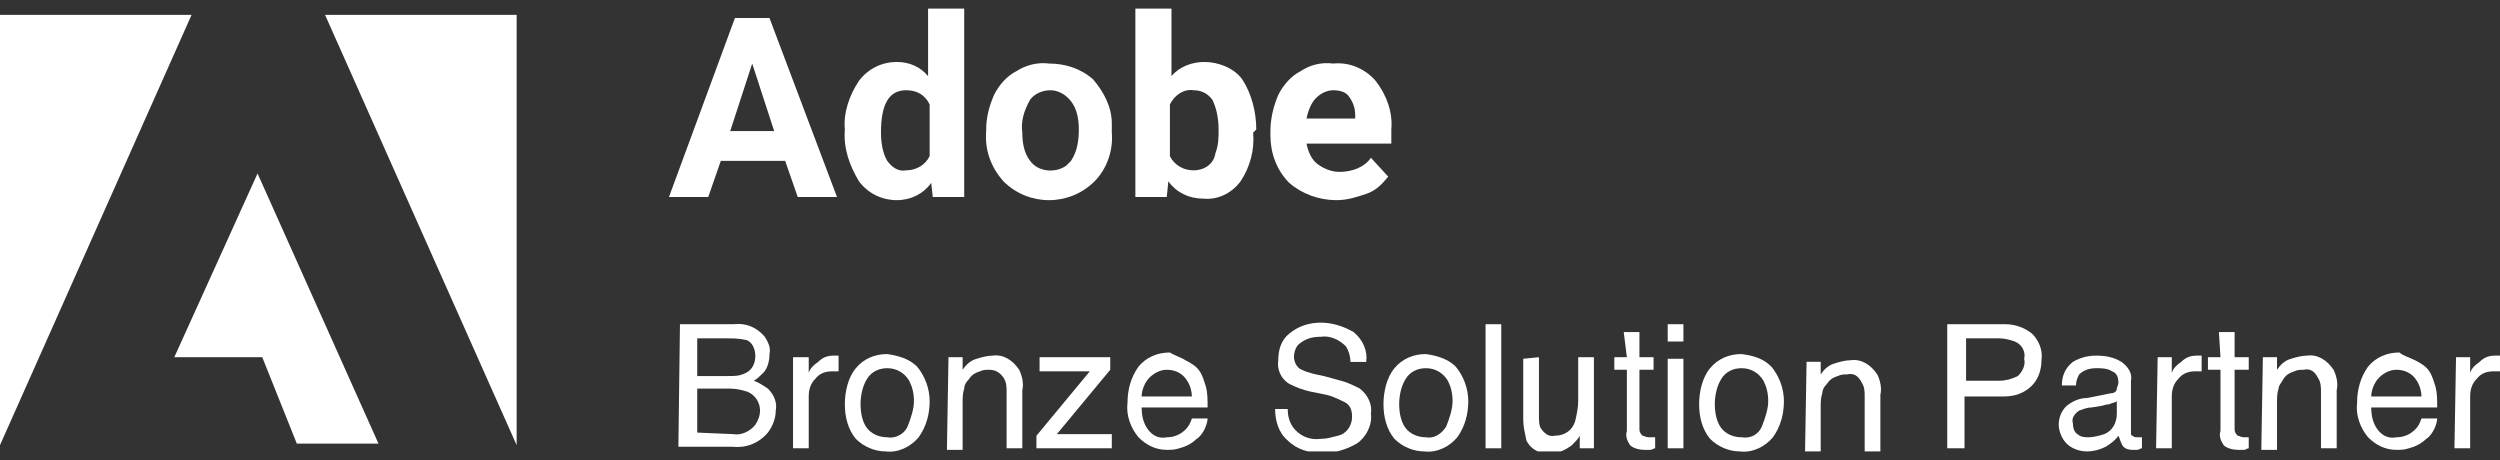 <svg width="250" height="46" viewBox="0 0 250 46" fill="none" xmlns="http://www.w3.org/2000/svg">
<rect x="0" y="0" width="250" height="46" fill="#333333" stroke="none"/>
<g clip-path="url(#clip0_265_210)">
<path d="M32.506 1.486H51.665V44.514L32.506 1.486ZM19.158 1.486H0V44.514L19.158 1.486ZM25.754 17.347L37.846 44.357H29.68L26.225 35.72H17.431L25.754 17.347Z" fill="white"/>
<path d="M78.518 16.09H72.079L70.823 19.702H66.897L73.493 1.8H76.947L83.7 19.702H79.774L78.518 16.09ZM73.021 13.107H77.418L75.22 6.354L73.021 13.107Z" fill="white"/>
<path d="M84.485 12.95C84.328 11.222 84.956 9.495 85.898 8.082C86.841 6.825 88.254 6.197 89.667 6.197C90.923 6.197 92.023 6.668 92.808 7.611V0.858H96.42V19.702H93.279L93.122 18.289C92.337 19.388 91.081 20.016 89.667 20.016C88.254 20.016 86.841 19.388 85.898 18.132C84.956 16.562 84.328 14.834 84.485 12.95ZM88.097 13.264C88.097 14.206 88.254 15.305 88.725 16.09C89.196 16.719 89.824 17.19 90.609 17.033C91.552 17.033 92.494 16.562 92.965 15.619V10.437C92.494 9.495 91.709 9.024 90.609 9.024C88.882 9.024 88.097 10.437 88.097 13.264Z" fill="white"/>
<path d="M98.618 12.95C98.618 11.694 98.932 10.594 99.403 9.495C99.874 8.553 100.659 7.611 101.602 7.14C102.544 6.511 103.8 6.197 104.899 6.354C106.47 6.354 108.04 6.825 109.296 7.925C110.396 9.181 111.181 10.751 111.181 12.322V13.264C111.338 14.991 110.71 16.876 109.453 18.132C106.941 20.645 102.858 20.645 100.345 18.132C99.089 16.719 98.461 14.991 98.618 13.107V12.95ZM102.23 13.264C102.23 14.206 102.387 15.305 103.015 16.09C103.8 17.19 105.528 17.347 106.627 16.562C106.784 16.405 106.941 16.248 107.098 16.09C107.726 15.148 107.883 14.049 107.883 12.95C107.883 12.008 107.726 10.908 107.098 10.123C106.627 9.495 105.842 9.024 105.056 9.024C104.271 9.024 103.486 9.338 103.015 9.966C102.387 11.065 102.073 12.165 102.23 13.264Z" fill="white"/>
<path d="M125.314 13.264C125.471 14.991 125 16.719 124.058 18.132C123.116 19.388 121.702 20.016 120.289 19.859C118.876 19.859 117.62 19.231 116.834 18.132L116.677 19.702H113.537V0.858H117.148V7.611C117.934 6.668 119.19 6.197 120.446 6.197C121.859 6.197 123.43 6.825 124.215 7.925C125.157 9.338 125.628 11.222 125.628 12.95L125.314 13.264ZM121.859 12.95C121.859 12.008 121.702 10.908 121.231 9.966C120.76 9.338 120.132 9.024 119.347 9.024C118.405 8.867 117.462 9.495 116.991 10.437V15.619C117.462 16.561 118.405 17.033 119.347 17.033C120.446 17.033 121.388 16.404 121.545 15.305C121.859 14.52 121.859 13.735 121.859 12.95Z" fill="white"/>
<path d="M133.637 20.016C131.91 20.016 130.182 19.388 128.926 18.289C127.67 17.033 127.042 15.305 127.042 13.578V13.107C127.042 11.851 127.356 10.594 127.827 9.495C128.298 8.553 129.083 7.611 130.025 7.14C130.967 6.511 132.067 6.197 133.323 6.354C134.893 6.197 136.464 6.825 137.563 8.082C138.662 9.495 139.29 11.222 139.133 12.95V14.363H130.653C130.81 15.148 131.124 15.934 131.753 16.405C132.381 16.876 133.166 17.19 133.951 17.19C135.207 17.19 136.464 16.719 137.092 15.777L138.819 17.661C138.191 18.446 137.563 19.074 136.621 19.388C135.678 19.702 134.736 20.016 133.637 20.016ZM133.323 9.024C132.695 9.024 132.067 9.338 131.596 9.809C131.124 10.28 130.81 11.065 130.653 11.851H135.521V11.537C135.521 10.908 135.364 10.28 134.893 9.652C134.579 9.181 133.951 9.024 133.323 9.024Z" fill="white"/>
<path d="M67.996 32.422H73.335C74.591 32.265 75.691 32.736 76.476 33.678C76.79 34.15 77.104 34.778 76.947 35.406C76.947 36.034 76.79 36.819 76.319 37.29C76.005 37.604 75.691 37.918 75.377 38.075C75.848 38.233 76.319 38.547 76.79 38.861C77.418 39.489 77.732 40.274 77.575 41.059C77.575 41.844 77.261 42.63 76.79 43.258C75.848 44.357 74.591 44.828 73.178 44.671H67.839L67.996 32.422ZM72.864 37.604C73.492 37.604 73.963 37.604 74.591 37.29C75.219 36.976 75.534 36.348 75.534 35.563C75.534 34.935 75.219 34.15 74.591 33.993C73.806 33.836 73.335 33.836 72.707 33.836H69.723V37.604H72.864ZM73.335 43.415C74.12 43.572 75.062 43.101 75.534 42.472C75.848 42.001 76.005 41.53 76.005 41.059C76.005 40.274 75.534 39.489 74.748 39.175C74.277 39.018 73.649 38.861 73.021 38.861H69.723V43.258L73.335 43.415Z" fill="white"/>
<path d="M79.46 35.72H80.873V37.29C81.03 36.819 81.344 36.505 81.815 36.191C82.286 35.72 82.757 35.563 83.386 35.563C83.386 35.563 83.386 35.563 83.543 35.563H83.857V37.133C83.7 37.133 83.7 37.133 83.543 37.133C83.543 37.133 83.386 37.133 83.229 37.133C82.6 37.133 81.972 37.29 81.501 37.918C81.03 38.389 80.873 39.017 80.873 39.646V44.828H79.303V35.72H79.46Z" fill="white"/>
<path d="M91.709 36.662C92.494 37.604 92.965 38.861 92.965 40.117C92.965 41.373 92.651 42.63 91.865 43.729C91.08 44.671 89.824 45.299 88.568 45.142C87.469 45.142 86.369 44.671 85.584 43.886C84.799 42.944 84.485 41.687 84.485 40.431C84.485 39.175 84.799 37.761 85.584 36.819C86.369 35.877 87.469 35.406 88.725 35.406C89.824 35.563 90.923 35.877 91.709 36.662ZM90.766 42.63C91.08 41.844 91.394 40.902 91.394 40.117C91.394 39.332 91.237 38.704 90.923 38.075C90.452 37.29 89.667 36.819 88.725 36.819C87.94 36.819 87.154 37.133 86.683 37.918C86.212 38.704 86.055 39.646 86.055 40.431C86.055 41.216 86.212 42.158 86.683 42.786C87.154 43.415 87.94 43.729 88.725 43.729C89.51 43.886 90.452 43.415 90.766 42.63Z" fill="white"/>
<path d="M94.849 35.72H96.263V36.976C96.577 36.505 97.048 36.034 97.676 35.877C98.147 35.72 98.775 35.563 99.246 35.563C100.346 35.406 101.288 36.034 101.916 36.976C102.23 37.604 102.387 38.389 102.23 39.018V44.828H100.66V39.175C100.66 38.704 100.66 38.233 100.346 37.761C100.032 37.29 99.561 36.976 98.932 36.976C98.618 36.976 98.304 36.976 97.99 37.133C97.519 37.29 97.205 37.447 96.891 37.918C96.577 38.233 96.42 38.547 96.42 38.861C96.263 39.332 96.263 39.803 96.263 40.274V44.985H94.692L94.849 35.72Z" fill="white"/>
<path d="M103.643 43.572L108.982 37.133H103.957V35.72H111.024V36.976L105.685 43.414H111.181V44.828H103.643V43.572Z" fill="white"/>
<path d="M118.561 36.034C119.189 36.348 119.66 36.662 119.974 37.133C120.288 37.604 120.446 38.232 120.603 38.704C120.76 39.332 120.76 39.96 120.76 40.745H114.164C114.164 41.53 114.321 42.315 114.792 42.944C115.263 43.572 115.891 43.886 116.677 43.729C117.462 43.729 118.09 43.415 118.561 42.944C118.875 42.629 119.032 42.315 119.189 41.844H120.76C120.76 42.158 120.603 42.629 120.446 42.944C120.288 43.258 119.974 43.729 119.66 43.886C119.189 44.357 118.561 44.671 117.933 44.828C117.462 44.985 117.148 44.985 116.677 44.985C115.577 44.985 114.635 44.514 113.85 43.729C113.065 42.786 112.594 41.53 112.751 40.274C112.751 39.018 113.065 37.761 113.85 36.662C114.635 35.72 115.734 35.249 116.991 35.249C117.462 35.563 118.09 35.72 118.561 36.034ZM119.189 39.646C119.189 39.175 119.032 38.547 118.718 38.075C118.247 37.29 117.462 36.976 116.677 36.976C116.049 36.976 115.42 37.29 114.949 37.761C114.478 38.232 114.164 39.018 114.164 39.646H119.189Z" fill="white"/>
<path d="M128.768 40.902C128.768 41.53 128.926 42.158 129.24 42.63C129.868 43.572 130.967 44.043 132.066 43.886C132.694 43.886 133.165 43.729 133.794 43.572C134.579 43.415 135.207 42.63 135.207 41.687C135.207 41.059 135.05 40.588 134.579 40.274C133.951 39.96 133.323 39.646 132.694 39.489L131.124 39.175C130.339 39.018 129.554 38.704 128.926 38.389C128.14 37.918 127.669 36.976 127.826 36.034C127.826 34.935 128.14 33.992 128.926 33.364C129.868 32.579 130.967 32.265 132.066 32.265C133.165 32.265 134.265 32.579 135.364 33.207C136.306 33.992 136.777 35.092 136.62 36.191H135.05C135.05 35.72 134.893 35.092 134.579 34.621C133.951 33.992 133.008 33.521 132.066 33.678C131.281 33.678 130.653 33.836 130.025 34.307C129.554 34.621 129.397 35.249 129.397 35.72C129.397 36.191 129.711 36.819 130.182 36.976C130.81 37.29 131.595 37.447 132.38 37.604L134.108 38.075C134.736 38.233 135.364 38.547 135.992 38.861C136.777 39.489 137.248 40.431 137.091 41.373C137.248 42.472 136.62 43.729 135.678 44.357C134.579 44.985 133.48 45.299 132.223 45.299C130.967 45.299 129.711 44.985 128.768 44.043C127.826 43.258 127.512 42.001 127.512 40.902H128.768Z" fill="white"/>
<path d="M145.572 36.662C146.357 37.604 146.828 38.861 146.828 40.117C146.828 41.373 146.514 42.63 145.729 43.729C144.944 44.671 143.687 45.299 142.431 45.142C141.332 45.142 140.233 44.671 139.447 43.886C138.662 42.944 138.348 41.687 138.348 40.431C138.348 39.175 138.662 37.761 139.447 36.819C140.233 35.877 141.332 35.406 142.588 35.406C143.687 35.563 144.787 35.877 145.572 36.662ZM144.63 42.63C144.944 41.844 145.258 40.902 145.258 40.117C145.258 39.332 145.101 38.704 144.787 38.075C144.315 37.29 143.53 36.819 142.588 36.819C141.803 36.819 141.018 37.133 140.547 37.918C140.076 38.704 139.918 39.646 139.918 40.431C139.918 41.216 140.076 42.158 140.547 42.786C141.018 43.415 141.803 43.729 142.588 43.729C143.373 43.886 144.158 43.415 144.63 42.63Z" fill="white"/>
<path d="M150.126 32.422H148.555V44.828H150.126V32.422Z" fill="white"/>
<path d="M153.895 35.72V41.687C153.895 42.001 153.895 42.472 154.052 42.786C154.366 43.257 154.837 43.728 155.465 43.572C156.407 43.572 157.192 43.1 157.506 42.158C157.663 41.53 157.82 40.745 157.82 40.117V35.72H159.391V44.828H157.977V43.572C157.82 43.886 157.506 44.2 157.192 44.514C156.564 44.985 155.936 45.299 155.151 45.299C154.052 45.456 153.109 44.985 152.638 44.043C152.481 43.257 152.324 42.629 152.324 42.001V35.877L153.895 35.72Z" fill="white"/>
<path d="M162.374 33.207H163.944V35.72H165.358V36.976H163.944V42.944C163.944 43.258 164.101 43.415 164.258 43.572C164.415 43.572 164.572 43.729 164.886 43.729C164.886 43.729 165.043 43.729 165.2 43.729C165.358 43.729 165.358 43.729 165.515 43.729V44.828C165.358 44.828 165.2 44.985 165.043 44.985C164.886 44.985 164.572 44.985 164.415 44.985C163.944 44.985 163.316 44.828 163.002 44.514C162.688 44.043 162.531 43.572 162.688 43.1V36.976H161.432V35.72H162.688L162.374 33.207Z" fill="white"/>
<path d="M166.771 32.422H168.342V34.15H166.771V32.422ZM166.771 35.877H168.342V44.828H166.771V35.877Z" fill="white"/>
<path d="M177.136 36.662C177.921 37.604 178.392 38.861 178.392 40.117C178.392 41.373 178.078 42.63 177.293 43.729C176.508 44.671 175.251 45.299 173.995 45.142C172.896 45.142 171.797 44.671 171.011 43.886C170.226 42.944 169.912 41.687 169.912 40.431C169.912 39.175 170.226 37.761 171.011 36.819C171.797 35.877 172.896 35.406 174.152 35.406C175.408 35.563 176.351 35.877 177.136 36.662ZM176.194 42.63C176.508 41.844 176.822 40.902 176.822 40.117C176.822 39.332 176.665 38.704 176.351 38.075C175.879 37.29 175.094 36.819 174.152 36.819C173.367 36.819 172.582 37.133 172.111 37.918C171.639 38.704 171.482 39.646 171.482 40.431C171.482 41.216 171.639 42.158 172.111 42.786C172.582 43.415 173.367 43.729 174.152 43.729C175.094 43.886 175.879 43.415 176.194 42.63Z" fill="white"/>
<path d="M180.657 36.181H182.07V37.437C182.384 36.966 182.856 36.495 183.484 36.338C183.955 36.181 184.583 36.024 185.054 36.024C186.153 35.867 187.095 36.495 187.724 37.437C188.038 38.066 188.195 38.851 188.038 39.479V45.289H186.467V39.636C186.467 39.165 186.467 38.694 186.153 38.222C185.839 37.594 185.368 37.28 184.74 37.437C184.426 37.437 184.112 37.437 183.798 37.594C183.327 37.751 183.013 37.908 182.698 38.38C182.384 38.694 182.227 39.008 182.227 39.322C182.07 39.793 182.07 40.264 182.07 40.735V45.446H180.5L180.657 36.181Z" fill="white"/>
<path d="M195.038 32.422H200.534C201.476 32.422 202.418 32.736 203.204 33.364C203.832 33.992 204.303 34.935 204.146 36.034C204.146 36.976 203.832 37.918 203.204 38.547C202.418 39.332 201.476 39.646 200.377 39.646H196.451V44.828H194.724V32.422H195.038ZM201.476 34.15C201.005 33.992 200.534 33.835 199.906 33.835H196.608V38.075H199.906C200.534 38.075 201.162 37.918 201.79 37.604C202.261 37.133 202.575 36.505 202.418 35.877C202.575 35.249 202.261 34.464 201.476 34.15Z" fill="white"/>
<path d="M211.055 39.332C211.369 39.332 211.683 39.175 211.683 38.861C211.683 38.703 211.84 38.546 211.84 38.232C211.84 37.761 211.683 37.29 211.212 37.133C210.741 36.819 210.113 36.819 209.642 36.819C209.014 36.819 208.386 36.976 207.914 37.447C207.757 37.761 207.6 38.075 207.6 38.546H206.187C206.187 37.604 206.501 36.819 207.286 36.191C208.072 35.72 208.857 35.563 209.642 35.563C210.584 35.563 211.369 35.72 212.154 36.191C212.783 36.662 213.254 37.29 213.097 38.075V43.258C213.097 43.414 213.097 43.572 213.254 43.572C213.411 43.729 213.568 43.729 213.725 43.729H213.882C213.882 43.729 214.039 43.729 214.196 43.729V44.828C214.039 44.828 213.882 44.985 213.725 44.985C213.568 44.985 213.411 44.985 213.254 44.985C212.783 44.985 212.311 44.828 212.154 44.357C211.997 44.043 211.997 43.886 211.84 43.572C211.526 44.043 211.055 44.357 210.584 44.671C209.956 44.985 209.328 45.142 208.7 45.142C207.914 45.142 207.129 44.828 206.658 44.357C206.187 43.886 205.873 43.1 205.873 42.472C205.873 41.687 206.187 41.059 206.658 40.588C207.286 40.117 207.914 39.803 208.7 39.803L211.055 39.332ZM207.757 43.414C208.072 43.729 208.543 43.729 208.857 43.729C209.328 43.729 209.956 43.572 210.427 43.414C211.212 43.1 211.683 42.315 211.683 41.373V40.117C211.526 40.274 211.212 40.274 210.898 40.431C210.584 40.431 210.27 40.588 210.113 40.588L209.171 40.745C208.7 40.745 208.386 40.902 207.914 41.059C207.443 41.373 207.129 41.844 207.286 42.315C207.286 42.786 207.443 43.258 207.757 43.414Z" fill="white"/>
<path d="M215.766 35.72H217.179V37.29C217.336 36.819 217.65 36.505 218.121 36.191C218.593 35.72 219.064 35.563 219.692 35.563C219.692 35.563 219.692 35.563 219.849 35.563H220.163V37.133C220.006 37.133 220.006 37.133 219.849 37.133C219.849 37.133 219.692 37.133 219.535 37.133C218.907 37.133 218.278 37.29 217.807 37.918C217.336 38.389 217.179 39.017 217.179 39.646V44.828H215.609L215.766 35.72Z" fill="white"/>
<path d="M221.891 33.207H223.461V35.72H224.874V36.976H223.461V42.944C223.461 43.258 223.618 43.415 223.775 43.572C223.932 43.572 224.089 43.729 224.403 43.729H224.56C224.56 43.729 224.717 43.729 224.874 43.729V44.828C224.717 44.828 224.56 44.985 224.403 44.985C224.246 44.985 223.932 44.985 223.775 44.985C223.304 44.985 222.676 44.828 222.362 44.514C222.048 44.043 221.891 43.572 222.048 43.1V36.976H220.792V35.72H222.048L221.891 33.207Z" fill="white"/>
<path d="M226.288 35.72H227.701V36.976C228.015 36.505 228.486 36.034 229.115 35.877C229.586 35.72 230.214 35.563 230.685 35.563C231.784 35.406 232.726 36.034 233.354 36.976C233.669 37.604 233.826 38.389 233.669 39.018V44.828H232.098V39.175C232.098 38.704 232.098 38.233 231.784 37.761C231.47 37.133 230.999 36.819 230.371 36.976C230.057 36.976 229.743 36.976 229.429 37.133C228.958 37.29 228.643 37.447 228.329 37.918C228.172 38.233 227.858 38.547 227.858 38.861C227.701 39.332 227.701 39.803 227.701 40.274V44.985H226.131L226.288 35.72Z" fill="white"/>
<path d="M241.52 36.034C242.148 36.348 242.619 36.662 242.933 37.133C243.247 37.604 243.404 38.232 243.562 38.704C243.719 39.332 243.719 39.96 243.719 40.745H237.123C237.123 41.53 237.28 42.315 237.751 42.944C238.222 43.572 238.85 43.886 239.636 43.729C240.421 43.729 241.049 43.415 241.52 42.944C241.834 42.629 241.991 42.315 242.148 41.844H243.719C243.719 42.158 243.562 42.629 243.404 42.944C243.247 43.258 242.933 43.729 242.619 43.886C242.148 44.357 241.52 44.671 240.892 44.828C240.421 44.985 240.107 44.985 239.636 44.985C238.536 44.985 237.594 44.514 236.809 43.729C236.024 42.786 235.553 41.53 235.71 40.274C235.71 39.018 236.024 37.761 236.809 36.662C237.594 35.72 238.693 35.249 239.95 35.249C240.264 35.563 240.892 35.72 241.52 36.034ZM242.148 39.646C242.148 39.175 241.991 38.547 241.677 38.075C241.206 37.29 240.421 36.976 239.636 36.976C239.008 36.976 238.379 37.29 237.908 37.761C237.437 38.232 237.123 39.018 237.123 39.646H242.148Z" fill="white"/>
<path d="M245.602 35.72H247.016V37.29C247.173 36.819 247.487 36.505 247.958 36.191C248.429 35.72 248.9 35.563 249.528 35.563C249.528 35.563 249.528 35.563 249.685 35.563H249.999V37.133C249.842 37.133 249.842 37.133 249.685 37.133C249.685 37.133 249.528 37.133 249.371 37.133C248.743 37.133 248.115 37.29 247.644 37.918C247.173 38.389 247.016 39.017 247.016 39.646V44.828H245.445L245.602 35.72Z" fill="white"/>
</g>
<defs>
<clipPath id="clip0_265_210">
<rect width="250" height="44.284" fill="white" transform="translate(0 0.858)"/>
</clipPath>
</defs>
</svg>
